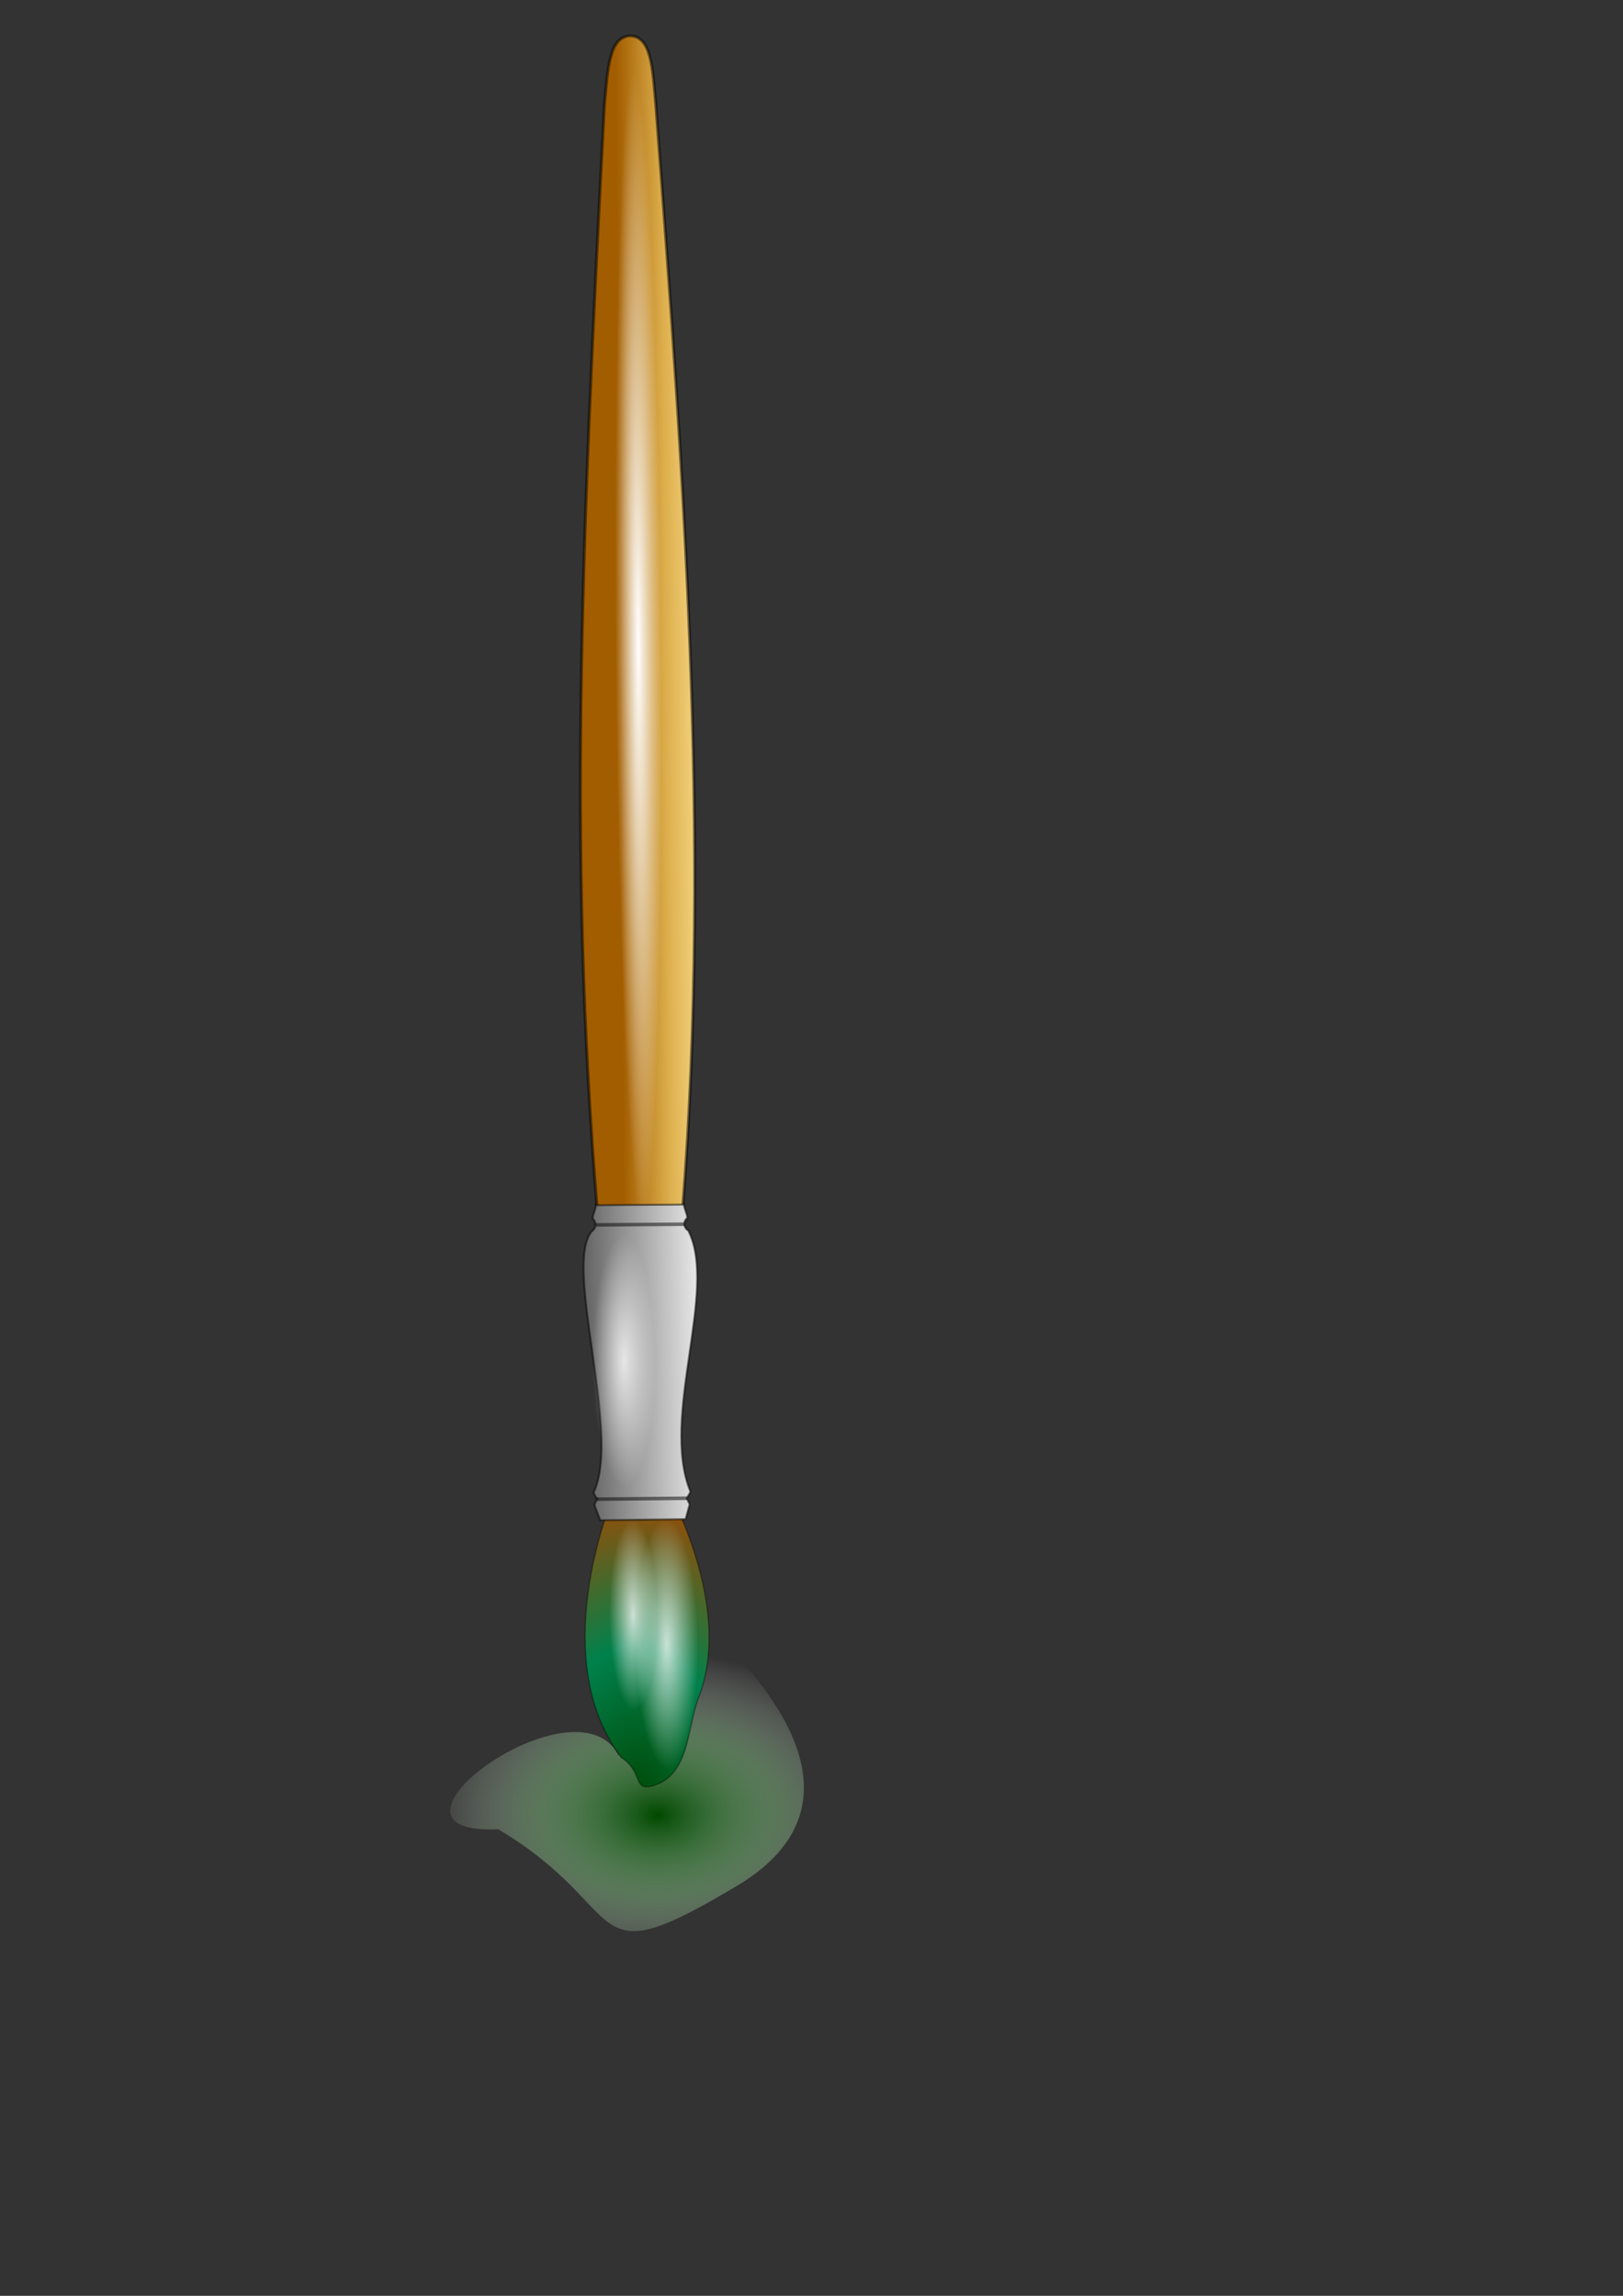 <?xml version="1.0" encoding="UTF-8" standalone="no"?>
<!DOCTYPE svg PUBLIC "-//W3C//DTD SVG 20010904//EN"
"http://www.w3.org/TR/2001/REC-SVG-20010904/DTD/svg10.dtd">
<!-- Created with Inkscape (http://www.inkscape.org/) --><svg height="297mm" id="svg1" inkscape:version="0.39" sodipodi:docbase="/junior/inkscape-files" sodipodi:docname="pennello.svg" sodipodi:version="0.32" width="210mm" xmlns="http://www.w3.org/2000/svg" xmlns:cc="http://web.resource.org/cc/" xmlns:dc="http://purl.org/dc/elements/1.1/" xmlns:inkscape="http://www.inkscape.org/namespaces/inkscape" xmlns:rdf="http://www.w3.org/1999/02/22-rdf-syntax-ns#" xmlns:sodipodi="http://sodipodi.sourceforge.net/DTD/sodipodi-0.dtd" xmlns:xlink="http://www.w3.org/1999/xlink">
  <rect width="100%" height="100%" fill="#333333" stroke="none"/>
  <defs id="defs3">
    <linearGradient id="linearGradient15131">
      <stop id="stop15132" offset="0" style="stop-color:#004800;stop-opacity:1;"/>
      <stop id="stop15146" offset="0.5" style="stop-color:#7fbd7f;stop-opacity:0.498;"/>
      <stop id="stop15147" offset="0.75" style="stop-color:#bfdebf;stop-opacity:0.247;"/>
      <stop id="stop15148" offset="0.875" style="stop-color:#dfeedf;stop-opacity:0.122;"/>
      <stop id="stop15149" offset="0.938" style="stop-color:#eff6ef;stop-opacity:0.059;"/>
      <stop id="stop15150" offset="0.969" style="stop-color:#f7faf7;stop-opacity:0.027;"/>
      <stop id="stop15151" offset="0.984" style="stop-color:#fbfcfb;stop-opacity:0.012;"/>
      <stop id="stop15152" offset="0.99" style="stop-color:#fdfdfd;stop-opacity:0.004;"/>
      <stop id="stop15133" offset="1" style="stop-color:#ffffff;stop-opacity:0;"/>
    </linearGradient>
    <linearGradient id="linearGradient1800">
      <stop id="stop1801" offset="0" style="stop-color:#ffffff;stop-opacity:0.626;"/>
      <stop id="stop1802" offset="1" style="stop-color:#ffffff;stop-opacity:0;"/>
    </linearGradient>
    <linearGradient id="linearGradient1664">
      <stop id="stop1665" offset="0" style="stop-color:#000000;stop-opacity:1;"/>
      <stop id="stop1666" offset="1" style="stop-color:#ffffff;stop-opacity:0;"/>
    </linearGradient>
    <linearGradient id="linearGradient1659">
      <stop id="stop1660" offset="0" style="stop-color:#ffffff;stop-opacity:0.778;"/>
      <stop id="stop1661" offset="1" style="stop-color:#ffffff;stop-opacity:0;"/>
    </linearGradient>
    <linearGradient id="linearGradient1653">
      <stop id="stop1654" offset="0" style="stop-color:#ffffff;stop-opacity:0.616;"/>
      <stop id="stop1655" offset="1" style="stop-color:#2eff19;stop-opacity:0;"/>
    </linearGradient>
    <linearGradient id="linearGradient1628">
      <stop id="stop1629" offset="0" style="stop-color:#717674;stop-opacity:1;"/>
      <stop id="stop1630" offset="1" style="stop-color:#ffffff;stop-opacity:0;"/>
    </linearGradient>
    <linearGradient id="linearGradient1617">
      <stop id="stop1618" offset="0" style="stop-color:#ffffff;stop-opacity:1;"/>
      <stop id="stop1619" offset="1" style="stop-color:#ffffff;stop-opacity:0;"/>
    </linearGradient>
    <linearGradient id="linearGradient1608">
      <stop id="stop1609" offset="0" style="stop-color:#004500;stop-opacity:1;"/>
      <stop id="stop1611" offset="0.5" style="stop-color:#00814c;stop-opacity:1;"/>
      <stop id="stop1610" offset="1" style="stop-color:#a54800;stop-opacity:1;"/>
    </linearGradient>
    <linearGradient id="linearGradient1598">
      <stop id="stop1599" offset="0" style="stop-color:#000000;stop-opacity:1;"/>
      <stop id="stop1601" offset="0.5" style="stop-color:#7f7f7f;stop-opacity:1;"/>
      <stop id="stop1600" offset="1" style="stop-color:#fff;stop-opacity:1;"/>
    </linearGradient>
    <linearGradient id="linearGradient1595">
      <stop id="stop1596" offset="0" style="stop-color:#a25d00;stop-opacity:1;"/>
      <stop id="stop1657" offset="0.5" style="stop-color:#ddae4c;stop-opacity:1;"/>
      <stop id="stop1597" offset="1" style="stop-color:#ffe698;stop-opacity:1;"/>
    </linearGradient>
    <linearGradient id="linearGradient1592">
      <stop id="stop1593" offset="0" style="stop-color:#de8900;stop-opacity:1;"/>
      <stop id="stop1594" offset="1" style="stop-color:#fff;stop-opacity:1;"/>
    </linearGradient>
    <linearGradient id="linearGradient1584">
      <stop id="stop1585" offset="0" style="stop-color:#000;stop-opacity:1;"/>
      <stop id="stop1586" offset="1" style="stop-color:#fff;stop-opacity:1;"/>
    </linearGradient>
    <linearGradient id="linearGradient1588" inkscape:collect="always" x1="0.375" x2="1" xlink:href="#linearGradient1595" y1="0.5" y2="0.5"/>
    <radialGradient cx="0.5" cy="1.062" fx="0.514" fy="1.062" id="radialGradient1607" inkscape:collect="always" r="1.139" xlink:href="#linearGradient1608"/>
    <linearGradient id="linearGradient1613" inkscape:collect="always" x1="-0.411" x2="1" xlink:href="#linearGradient1598" y1="0.531" y2="0.5"/>
    <radialGradient id="radialGradient1621" inkscape:collect="always" xlink:href="#linearGradient1617"/>
    <radialGradient cx="0.5" cy="0.5" fx="0.5" fy="0.5" id="radialGradient1658" inkscape:collect="always" r="0.5" xlink:href="#linearGradient1659"/>
    <radialGradient cx="0.562" cy="0.556" fx="0.564" fy="0.562" id="radialGradient15130" inkscape:collect="always" r="0.432" xlink:href="#linearGradient15131"/>
    <radialGradient cx="0.5" cy="0.5" fx="0.5" fy="0.5" id="radialGradient15163" inkscape:collect="always" r="0.381" xlink:href="#linearGradient1659"/>
  </defs>
  <sodipodi:namedview bordercolor="#666666" borderopacity="1.0" id="base" inkscape:cx="297.63779" inkscape:cy="454.90245" inkscape:guide-bbox="false" inkscape:pageopacity="0.0" inkscape:pageshadow="2" inkscape:window-height="942" inkscape:window-width="1272" inkscape:window-x="0" inkscape:window-y="0" inkscape:zoom="0.92054809" pagecolor="#ffffff" showborder="false" showguides="false">
    <sodipodi:guide id="guide918" orientation="horizontal" position="506.593"/>
    <sodipodi:guide id="guide919" orientation="horizontal" position="500.992"/>
    <sodipodi:guide id="guide922" orientation="horizontal" position="360.03"/>
    <sodipodi:guide id="guide923" orientation="horizontal" position="365.32"/>
    <sodipodi:guide id="guide1572" orientation="vertical" position="85.254"/>
    <sodipodi:guide id="guide1573" orientation="vertical" position="71.175"/>
    <sodipodi:guide id="guide1574" orientation="vertical" position="99.332"/>
  </sodipodi:namedview>
  <g id="g15166" transform="matrix(0.864,0,0,0.864,-100.382,49.526)">
    <path d="M 521.104,866.704 C 534.867,882.066 621.024,960.766 529.909,1011.891 C 444.845,1062.319 474.257,1023.043 398.174,977.86 C 316.921,981.547 441.636,889.848 466.122,935.727 C 520.157,942.561 507.341,851.342 521.104,866.704 z " id="path15128" sodipodi:nodetypes="ccccc" style="fill:url(#radialGradient15130);fill-opacity:1;fill-rule:evenodd;stroke:none;stroke-width:0.778pt;stroke-linecap:butt;stroke-linejoin:miter;stroke-opacity:1;"/>
    <path d="M 367.909,9.749 C 355.497,9.749 354.773,28.142 352.648,49.391 C 337.711,302.065 328.206,482.258 345.858,694.731 C 345.858,715.891 355.851,732.926 368.263,732.926 C 380.676,732.926 390.668,715.891 390.668,694.731 C 411.037,482.258 396.72,266.326 381.783,49.213 C 380.101,28.054 379.525,10.546 367.909,9.749 z " id="rect1581" sodipodi:nodetypes="ccccccc" style="fill:url(#linearGradient1588);fill-opacity:1;fill-rule:evenodd;stroke:#000000;stroke-width:1.255pt;stroke-linecap:butt;stroke-linejoin:miter;stroke-opacity:0.496;" transform="matrix(1,-7.058770e-3,7.058770e-3,1,105.242,-44.186)"/>
    <path d="M 350.139,841.468 C 362.661,841.544 375.184,841.62 387.706,841.696 C 405.769,881.843 411.764,921.991 399.09,951.665 C 392.715,970.562 393.547,994.148 373.467,1000.056 C 361.985,1003.435 368.242,992.172 355.701,984.019 C 314.072,928.804 350.139,841.468 350.139,841.468 z " id="path1576" sodipodi:nodetypes="cccscc" style="fill:url(#radialGradient1607);fill-opacity:1;fill-rule:evenodd;stroke:#000000;stroke-width:0.548pt;stroke-linecap:butt;stroke-linejoin:miter;stroke-opacity:0.368;" transform="matrix(1,-7.058770e-3,7.058770e-3,1,105.242,-44.186)"/>
    <path d="M 370.703 913.858 A 12.9 23.084 0 1 0 344.903,913.858 A 12.9 23.084 0 1 0 370.703 913.858 z" id="path1622" sodipodi:cx="357.80313" sodipodi:cy="913.85773" sodipodi:rx="12.899923" sodipodi:ry="23.084074" sodipodi:type="arc" style="fill:url(#radialGradient1621);fill-opacity:1;fill-rule:evenodd;stroke:none;stroke-width:1pt;stroke-linecap:butt;stroke-linejoin:miter;stroke-opacity:1;" transform="matrix(1,-7.058770e-3,9.965324e-2,14.117,28.609,-12590.24)"/>
    <path d="M 370.703 913.858 A 12.9 23.084 0 1 0 344.903,913.858 A 12.9 23.084 0 1 0 370.703 913.858 z" id="path1668" sodipodi:cx="357.80313" sodipodi:cy="913.85773" sodipodi:rx="12.899923" sodipodi:ry="23.084074" sodipodi:type="arc" style="fill:url(#radialGradient1658);fill-opacity:1;fill-rule:evenodd;stroke:none;stroke-width:1pt;stroke-linecap:butt;stroke-linejoin:miter;stroke-opacity:1;" transform="matrix(1.382,-9.752234e-3,2.179910e-2,3.088,-20.78,-1945.582)"/>
    <g id="g1671" style="stroke:#000000;stroke-opacity:0.496;" transform="matrix(1,-7.058770e-3,7.058770e-3,1,105.242,-44.186)">
      <path d="M 343.522,671.332 C 343.326,673.738 341.758,676.439 341.578,678.847 C 342.571,679.705 343.194,680.924 343.194,682.294 C 343.194,683.875 342.319,685.224 341.046,686.076 C 324.552,705.355 357.351,801.151 340.977,833.969 L 342.917,837.598 L 341.462,840.892 L 344.672,849.628 L 392.992,849.341 L 395.316,840.984 L 393.746,837.598 L 395.847,833.877 C 378.835,791.74 412.506,719.525 395.663,686.106 C 394.359,685.258 393.446,683.897 393.446,682.294 C 393.446,680.889 394.139,679.677 395.178,678.817 C 395.011,676.418 393.459,673.734 393.279,671.332 C 375.742,671.331 361.06,671.332 343.522,671.332 z " id="rect910" sodipodi:nodetypes="ccccccccccccccccc" style="fill:url(#linearGradient1613);fill-opacity:1;fill-rule:evenodd;stroke-width:0.849pt;stroke-linecap:butt;stroke-linejoin:miter;"/>
      <path d="M 343.37,682.482 L 393.504,682.42" id="path1649" style="fill:none;fill-opacity:0.75;fill-rule:evenodd;stroke-width:2;stroke-linecap:butt;stroke-linejoin:miter;stroke-miterlimit:4;"/>
      <path d="M 342.725,837.671 L 393.983,837.511 L 393.983,837.511 L 393.983,837.511" id="path1650" style="fill:none;fill-opacity:0.75;fill-rule:evenodd;stroke-width:2.009;stroke-linecap:butt;stroke-linejoin:miter;stroke-miterlimit:4;"/>
    </g>
    <path d="M 370.703 913.858 A 12.9 23.084 0 1 0 344.903,913.858 A 12.9 23.084 0 1 0 370.703 913.858 z" id="path1803" sodipodi:cx="357.80313" sodipodi:cy="913.85773" sodipodi:rx="12.899923" sodipodi:ry="23.084074" sodipodi:type="arc" style="fill:url(#radialGradient1658);fill-opacity:1;fill-rule:evenodd;stroke:none;stroke-width:1pt;stroke-linecap:butt;stroke-linejoin:miter;stroke-opacity:1;" transform="matrix(1.382,-9.752234e-3,2.179910e-2,3.088,-21.949,-2113.870)"/>
    <path d="M 370.703 913.858 A 12.9 23.084 0 1 0 344.903,913.858 A 12.9 23.084 0 1 0 370.703 913.858 z" id="path15162" sodipodi:cx="357.80313" sodipodi:cy="913.85773" sodipodi:rx="12.899923" sodipodi:ry="23.084074" sodipodi:type="arc" style="fill:url(#radialGradient15163);fill-opacity:1;fill-rule:evenodd;stroke:none;stroke-width:1pt;stroke-linecap:butt;stroke-linejoin:miter;stroke-opacity:1;" transform="matrix(1.382,-9.752234e-3,2.179910e-2,3.088,-39.79,-1961.877)"/>
    <path d="M 370.703 913.858 A 12.9 23.084 0 1 0 344.903,913.858 A 12.9 23.084 0 1 0 370.703 913.858 z" id="path15164" sodipodi:cx="357.80313" sodipodi:cy="913.85773" sodipodi:rx="12.899923" sodipodi:ry="23.084074" sodipodi:type="arc" style="fill:url(#radialGradient1621);fill-opacity:1;fill-rule:evenodd;stroke:none;stroke-width:1pt;stroke-linecap:butt;stroke-linejoin:miter;stroke-opacity:1;" transform="matrix(1,-7.058770e-3,9.965324e-2,14.117,46.262,-12573.95)"/>
    <path d="M 370.703 913.858 A 12.9 23.084 0 1 0 344.903,913.858 A 12.9 23.084 0 1 0 370.703 913.858 z" id="path15165" sodipodi:cx="357.80313" sodipodi:cy="913.85773" sodipodi:rx="12.899923" sodipodi:ry="23.084074" sodipodi:type="arc" style="fill:url(#radialGradient1658);fill-opacity:1;fill-rule:evenodd;stroke:none;stroke-width:1pt;stroke-linecap:butt;stroke-linejoin:miter;stroke-opacity:1;" transform="matrix(1.382,-9.752234e-3,2.179910e-2,3.088,-45.033,-2105.723)"/>
  </g>
</svg>

